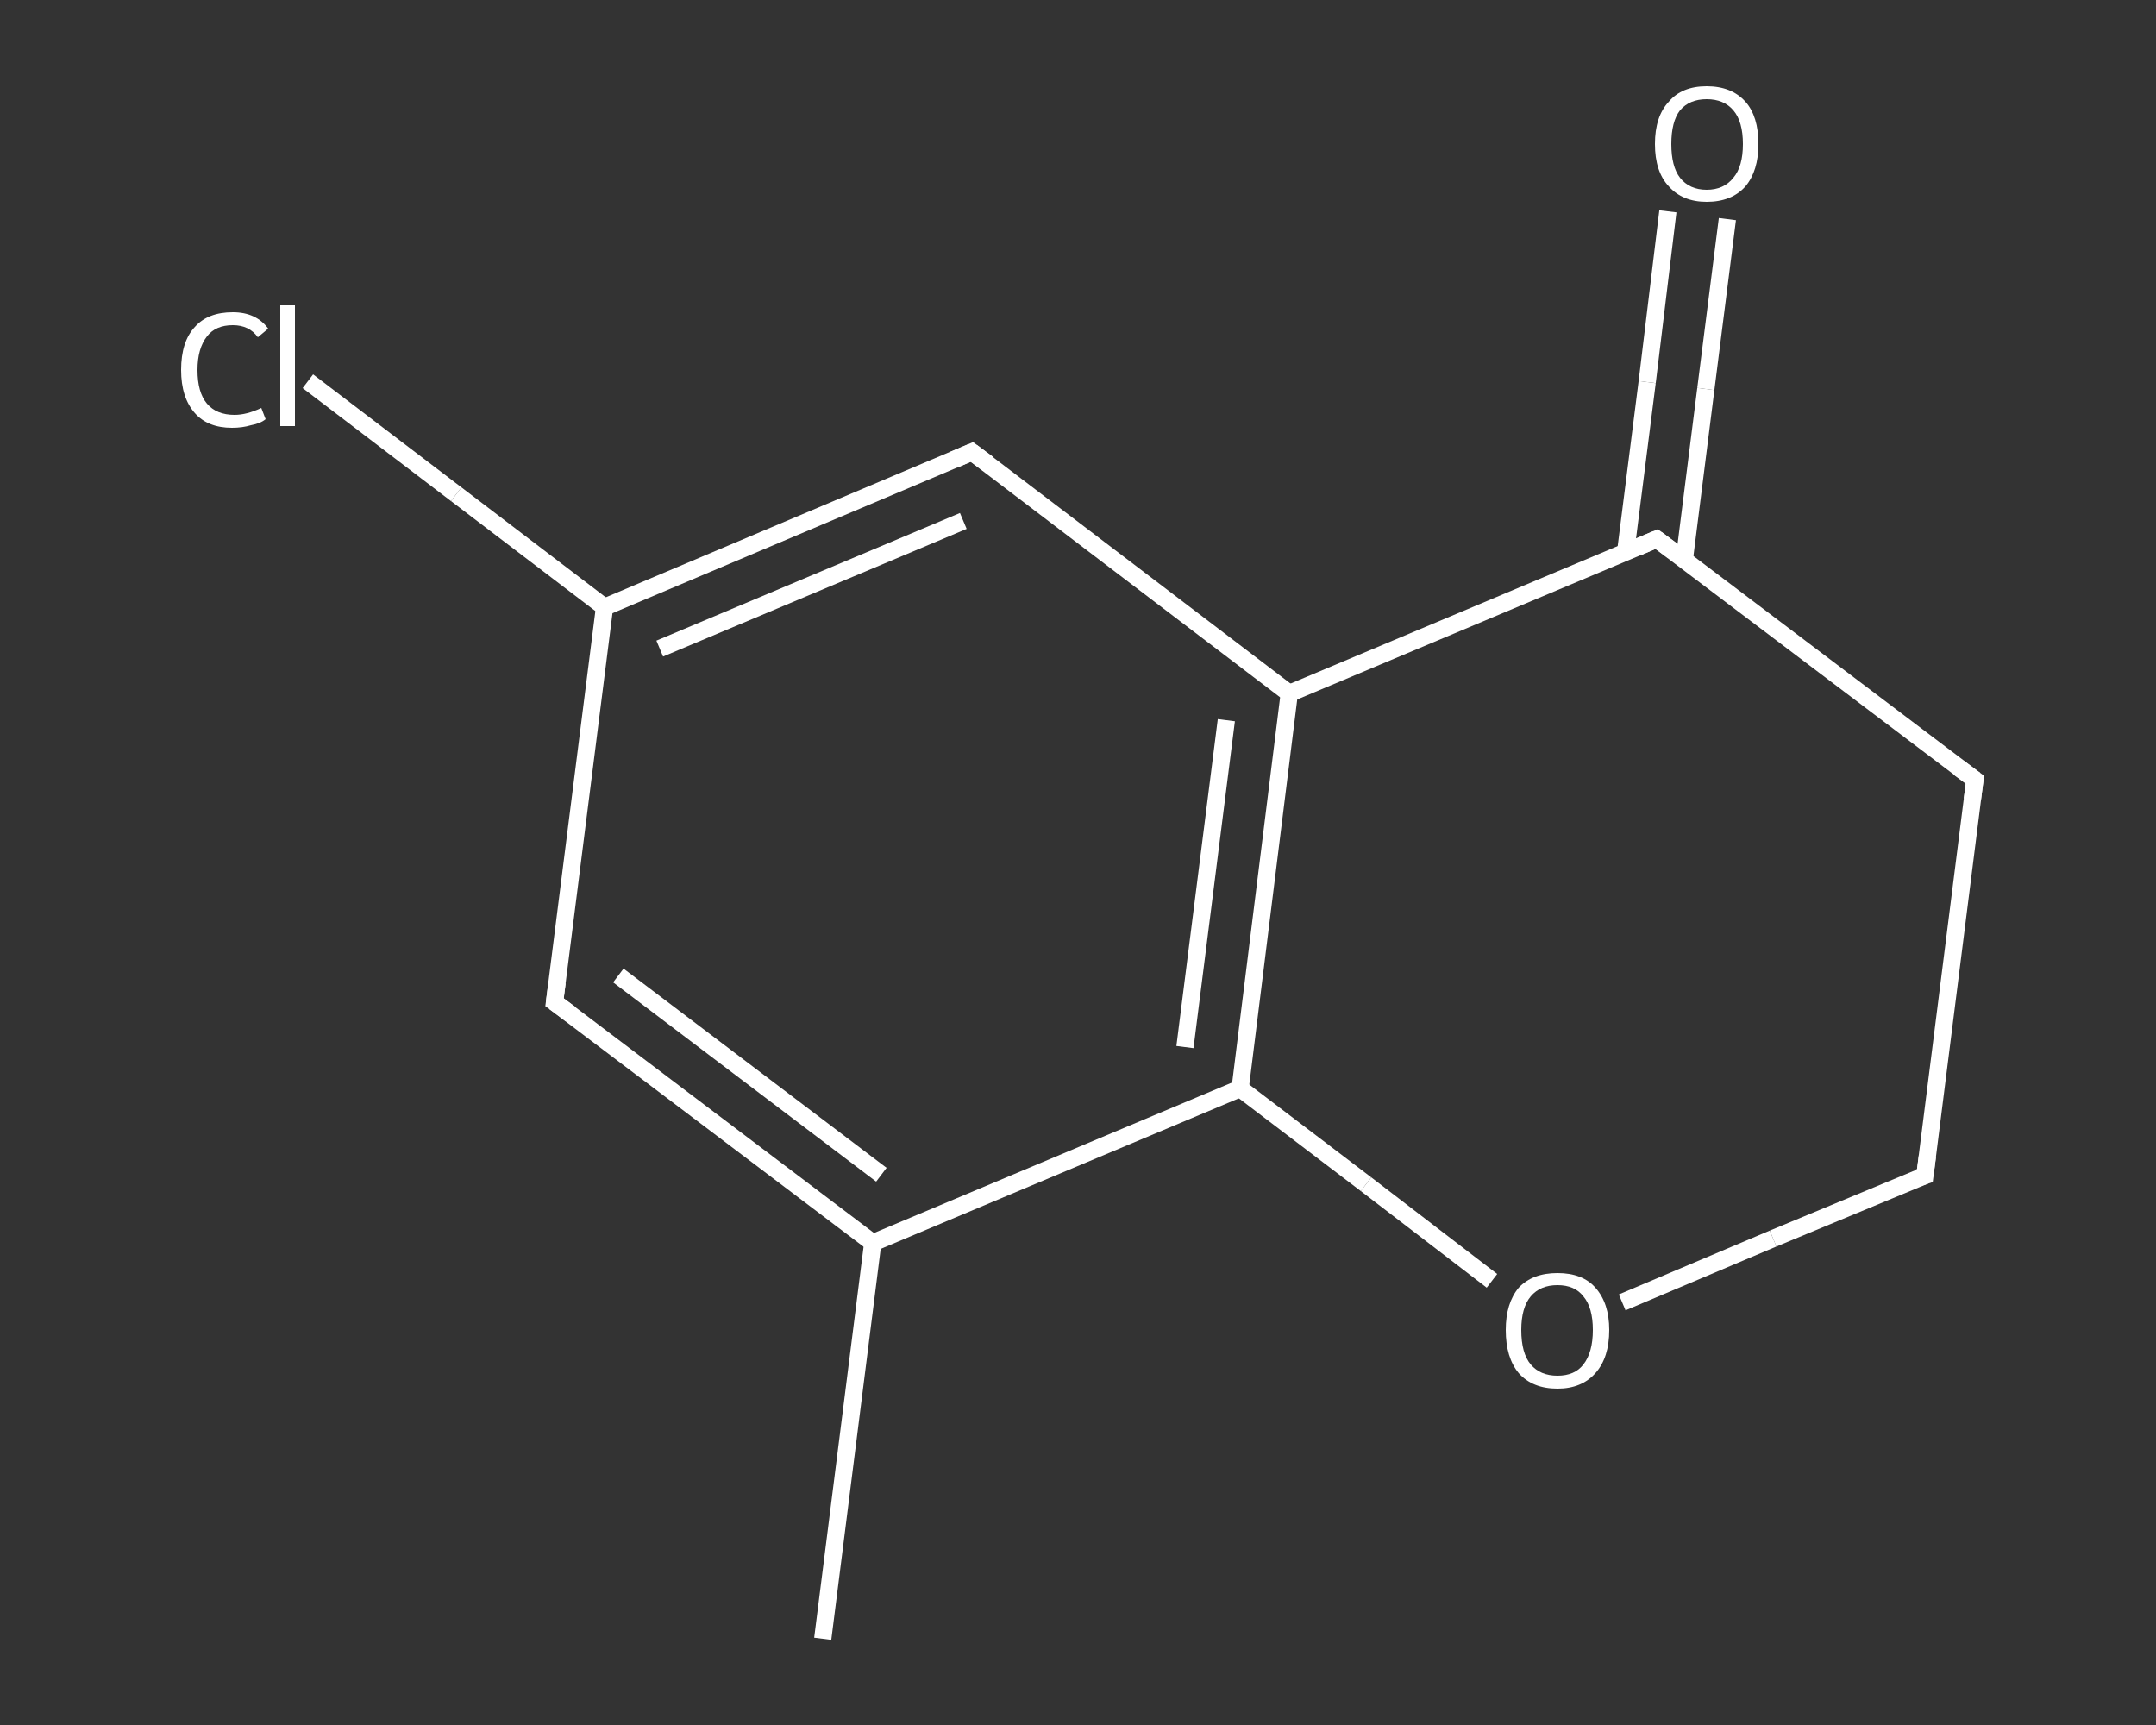<?xml version='1.0' encoding='iso-8859-1'?>
<svg version='1.1' baseProfile='full'
              xmlns='http://www.w3.org/2000/svg'
                      xmlns:rdkit='http://www.rdkit.org/xml'
                      xmlns:xlink='http://www.w3.org/1999/xlink'
                  xml:space='preserve'
width='250px' height='200px' viewBox='0 0 250 200'>
<rect x="0" y="0" width="250" height="200" fill="#333333" stroke="none"/>
<!-- END OF HEADER -->
<rect style='opacity:1.0;fill:transparent;stroke:none' width='250.0' height='200.0' x='0.0' y='0.0'> </rect>
<path class='bond-0 atom-0 atom-1' d='M 95.4,190.0 L 101.2,144.1' style='fill:none;fill-rule:evenodd;stroke:#FFFFFF;stroke-width:2.0px;stroke-linecap:butt;stroke-linejoin:miter;stroke-opacity:1' />
<path class='bond-1 atom-1 atom-2' d='M 101.2,144.1 L 64.3,116.2' style='fill:none;fill-rule:evenodd;stroke:#FFFFFF;stroke-width:2.0px;stroke-linecap:butt;stroke-linejoin:miter;stroke-opacity:1' />
<path class='bond-1 atom-1 atom-2' d='M 102.2,136.2 L 71.7,113.1' style='fill:none;fill-rule:evenodd;stroke:#FFFFFF;stroke-width:2.0px;stroke-linecap:butt;stroke-linejoin:miter;stroke-opacity:1' />
<path class='bond-2 atom-2 atom-3' d='M 64.3,116.2 L 70.1,70.4' style='fill:none;fill-rule:evenodd;stroke:#FFFFFF;stroke-width:2.0px;stroke-linecap:butt;stroke-linejoin:miter;stroke-opacity:1' />
<path class='bond-3 atom-3 atom-4' d='M 70.1,70.4 L 52.9,57.3' style='fill:none;fill-rule:evenodd;stroke:#FFFFFF;stroke-width:2.0px;stroke-linecap:butt;stroke-linejoin:miter;stroke-opacity:1' />
<path class='bond-3 atom-3 atom-4' d='M 52.9,57.3 L 35.7,44.2' style='fill:none;fill-rule:evenodd;stroke:#FFFFFF;stroke-width:2.0px;stroke-linecap:butt;stroke-linejoin:miter;stroke-opacity:1' />
<path class='bond-4 atom-3 atom-5' d='M 70.1,70.4 L 112.7,52.4' style='fill:none;fill-rule:evenodd;stroke:#FFFFFF;stroke-width:2.0px;stroke-linecap:butt;stroke-linejoin:miter;stroke-opacity:1' />
<path class='bond-4 atom-3 atom-5' d='M 76.5,75.2 L 111.7,60.4' style='fill:none;fill-rule:evenodd;stroke:#FFFFFF;stroke-width:2.0px;stroke-linecap:butt;stroke-linejoin:miter;stroke-opacity:1' />
<path class='bond-5 atom-5 atom-6' d='M 112.7,52.4 L 149.5,80.4' style='fill:none;fill-rule:evenodd;stroke:#FFFFFF;stroke-width:2.0px;stroke-linecap:butt;stroke-linejoin:miter;stroke-opacity:1' />
<path class='bond-6 atom-6 atom-7' d='M 149.5,80.4 L 143.8,126.2' style='fill:none;fill-rule:evenodd;stroke:#FFFFFF;stroke-width:2.0px;stroke-linecap:butt;stroke-linejoin:miter;stroke-opacity:1' />
<path class='bond-6 atom-6 atom-7' d='M 142.2,83.5 L 137.4,121.4' style='fill:none;fill-rule:evenodd;stroke:#FFFFFF;stroke-width:2.0px;stroke-linecap:butt;stroke-linejoin:miter;stroke-opacity:1' />
<path class='bond-7 atom-7 atom-8' d='M 143.8,126.2 L 158.4,137.3' style='fill:none;fill-rule:evenodd;stroke:#FFFFFF;stroke-width:2.0px;stroke-linecap:butt;stroke-linejoin:miter;stroke-opacity:1' />
<path class='bond-7 atom-7 atom-8' d='M 158.4,137.3 L 173.0,148.5' style='fill:none;fill-rule:evenodd;stroke:#FFFFFF;stroke-width:2.0px;stroke-linecap:butt;stroke-linejoin:miter;stroke-opacity:1' />
<path class='bond-8 atom-8 atom-9' d='M 188.1,151.0 L 205.6,143.6' style='fill:none;fill-rule:evenodd;stroke:#FFFFFF;stroke-width:2.0px;stroke-linecap:butt;stroke-linejoin:miter;stroke-opacity:1' />
<path class='bond-8 atom-8 atom-9' d='M 205.6,143.6 L 223.2,136.3' style='fill:none;fill-rule:evenodd;stroke:#FFFFFF;stroke-width:2.0px;stroke-linecap:butt;stroke-linejoin:miter;stroke-opacity:1' />
<path class='bond-9 atom-9 atom-10' d='M 223.2,136.3 L 229.0,90.4' style='fill:none;fill-rule:evenodd;stroke:#FFFFFF;stroke-width:2.0px;stroke-linecap:butt;stroke-linejoin:miter;stroke-opacity:1' />
<path class='bond-10 atom-10 atom-11' d='M 229.0,90.4 L 192.1,62.5' style='fill:none;fill-rule:evenodd;stroke:#FFFFFF;stroke-width:2.0px;stroke-linecap:butt;stroke-linejoin:miter;stroke-opacity:1' />
<path class='bond-11 atom-11 atom-12' d='M 195.3,64.9 L 197.8,45.1' style='fill:none;fill-rule:evenodd;stroke:#FFFFFF;stroke-width:2.0px;stroke-linecap:butt;stroke-linejoin:miter;stroke-opacity:1' />
<path class='bond-11 atom-11 atom-12' d='M 197.8,45.1 L 200.3,25.4' style='fill:none;fill-rule:evenodd;stroke:#FFFFFF;stroke-width:2.0px;stroke-linecap:butt;stroke-linejoin:miter;stroke-opacity:1' />
<path class='bond-11 atom-11 atom-12' d='M 188.5,64.0 L 191.0,44.3' style='fill:none;fill-rule:evenodd;stroke:#FFFFFF;stroke-width:2.0px;stroke-linecap:butt;stroke-linejoin:miter;stroke-opacity:1' />
<path class='bond-11 atom-11 atom-12' d='M 191.0,44.3 L 193.4,24.5' style='fill:none;fill-rule:evenodd;stroke:#FFFFFF;stroke-width:2.0px;stroke-linecap:butt;stroke-linejoin:miter;stroke-opacity:1' />
<path class='bond-12 atom-7 atom-1' d='M 143.8,126.2 L 101.2,144.1' style='fill:none;fill-rule:evenodd;stroke:#FFFFFF;stroke-width:2.0px;stroke-linecap:butt;stroke-linejoin:miter;stroke-opacity:1' />
<path class='bond-13 atom-11 atom-6' d='M 192.1,62.5 L 149.5,80.4' style='fill:none;fill-rule:evenodd;stroke:#FFFFFF;stroke-width:2.0px;stroke-linecap:butt;stroke-linejoin:miter;stroke-opacity:1' />
<path d='M 66.2,117.6 L 64.3,116.2 L 64.6,113.9' style='fill:none;stroke:#FFFFFF;stroke-width:2.0px;stroke-linecap:butt;stroke-linejoin:miter;stroke-opacity:1;' />
<path d='M 110.6,53.3 L 112.7,52.4 L 114.6,53.8' style='fill:none;stroke:#FFFFFF;stroke-width:2.0px;stroke-linecap:butt;stroke-linejoin:miter;stroke-opacity:1;' />
<path d='M 222.3,136.6 L 223.2,136.3 L 223.5,134.0' style='fill:none;stroke:#FFFFFF;stroke-width:2.0px;stroke-linecap:butt;stroke-linejoin:miter;stroke-opacity:1;' />
<path d='M 228.7,92.7 L 229.0,90.4 L 227.1,89.0' style='fill:none;stroke:#FFFFFF;stroke-width:2.0px;stroke-linecap:butt;stroke-linejoin:miter;stroke-opacity:1;' />
<path d='M 194.0,63.9 L 192.1,62.5 L 190.0,63.4' style='fill:none;stroke:#FFFFFF;stroke-width:2.0px;stroke-linecap:butt;stroke-linejoin:miter;stroke-opacity:1;' />
<path class='atom-4' d='M 21.0 42.9
Q 21.0 39.6, 22.6 37.9
Q 24.1 36.2, 27.0 36.2
Q 29.7 36.2, 31.1 38.1
L 29.9 39.1
Q 28.9 37.7, 27.0 37.7
Q 25.0 37.7, 24.0 39.0
Q 22.9 40.4, 22.9 42.9
Q 22.9 45.5, 24.0 46.8
Q 25.1 48.1, 27.2 48.1
Q 28.6 48.1, 30.3 47.3
L 30.8 48.6
Q 30.2 49.1, 29.1 49.3
Q 28.1 49.6, 26.9 49.6
Q 24.1 49.6, 22.6 47.9
Q 21.0 46.1, 21.0 42.9
' fill='#FFFFFF'/>
<path class='atom-4' d='M 32.5 35.4
L 34.2 35.4
L 34.2 49.4
L 32.5 49.4
L 32.5 35.4
' fill='#FFFFFF'/>
<path class='atom-8' d='M 174.6 154.2
Q 174.6 151.1, 176.1 149.3
Q 177.7 147.6, 180.6 147.6
Q 183.5 147.6, 185.0 149.3
Q 186.6 151.1, 186.6 154.2
Q 186.6 157.4, 185.0 159.2
Q 183.4 161.0, 180.6 161.0
Q 177.7 161.0, 176.1 159.2
Q 174.6 157.4, 174.6 154.2
M 180.6 159.5
Q 182.6 159.5, 183.6 158.2
Q 184.7 156.8, 184.7 154.2
Q 184.7 151.6, 183.6 150.3
Q 182.6 149.0, 180.6 149.0
Q 178.6 149.0, 177.5 150.3
Q 176.4 151.6, 176.4 154.2
Q 176.4 156.9, 177.5 158.2
Q 178.6 159.5, 180.6 159.5
' fill='#FFFFFF'/>
<path class='atom-12' d='M 191.9 16.7
Q 191.9 13.5, 193.5 11.8
Q 195.0 10.0, 197.9 10.0
Q 200.8 10.0, 202.4 11.8
Q 203.9 13.5, 203.9 16.7
Q 203.9 19.8, 202.4 21.6
Q 200.8 23.4, 197.9 23.4
Q 195.1 23.4, 193.5 21.6
Q 191.9 19.9, 191.9 16.7
M 197.9 22.0
Q 199.9 22.0, 201.0 20.6
Q 202.1 19.3, 202.1 16.7
Q 202.1 14.1, 201.0 12.8
Q 199.9 11.5, 197.9 11.5
Q 195.9 11.5, 194.8 12.8
Q 193.8 14.1, 193.8 16.7
Q 193.8 19.3, 194.8 20.6
Q 195.9 22.0, 197.9 22.0
' fill='#FFFFFF'/>
</svg>

